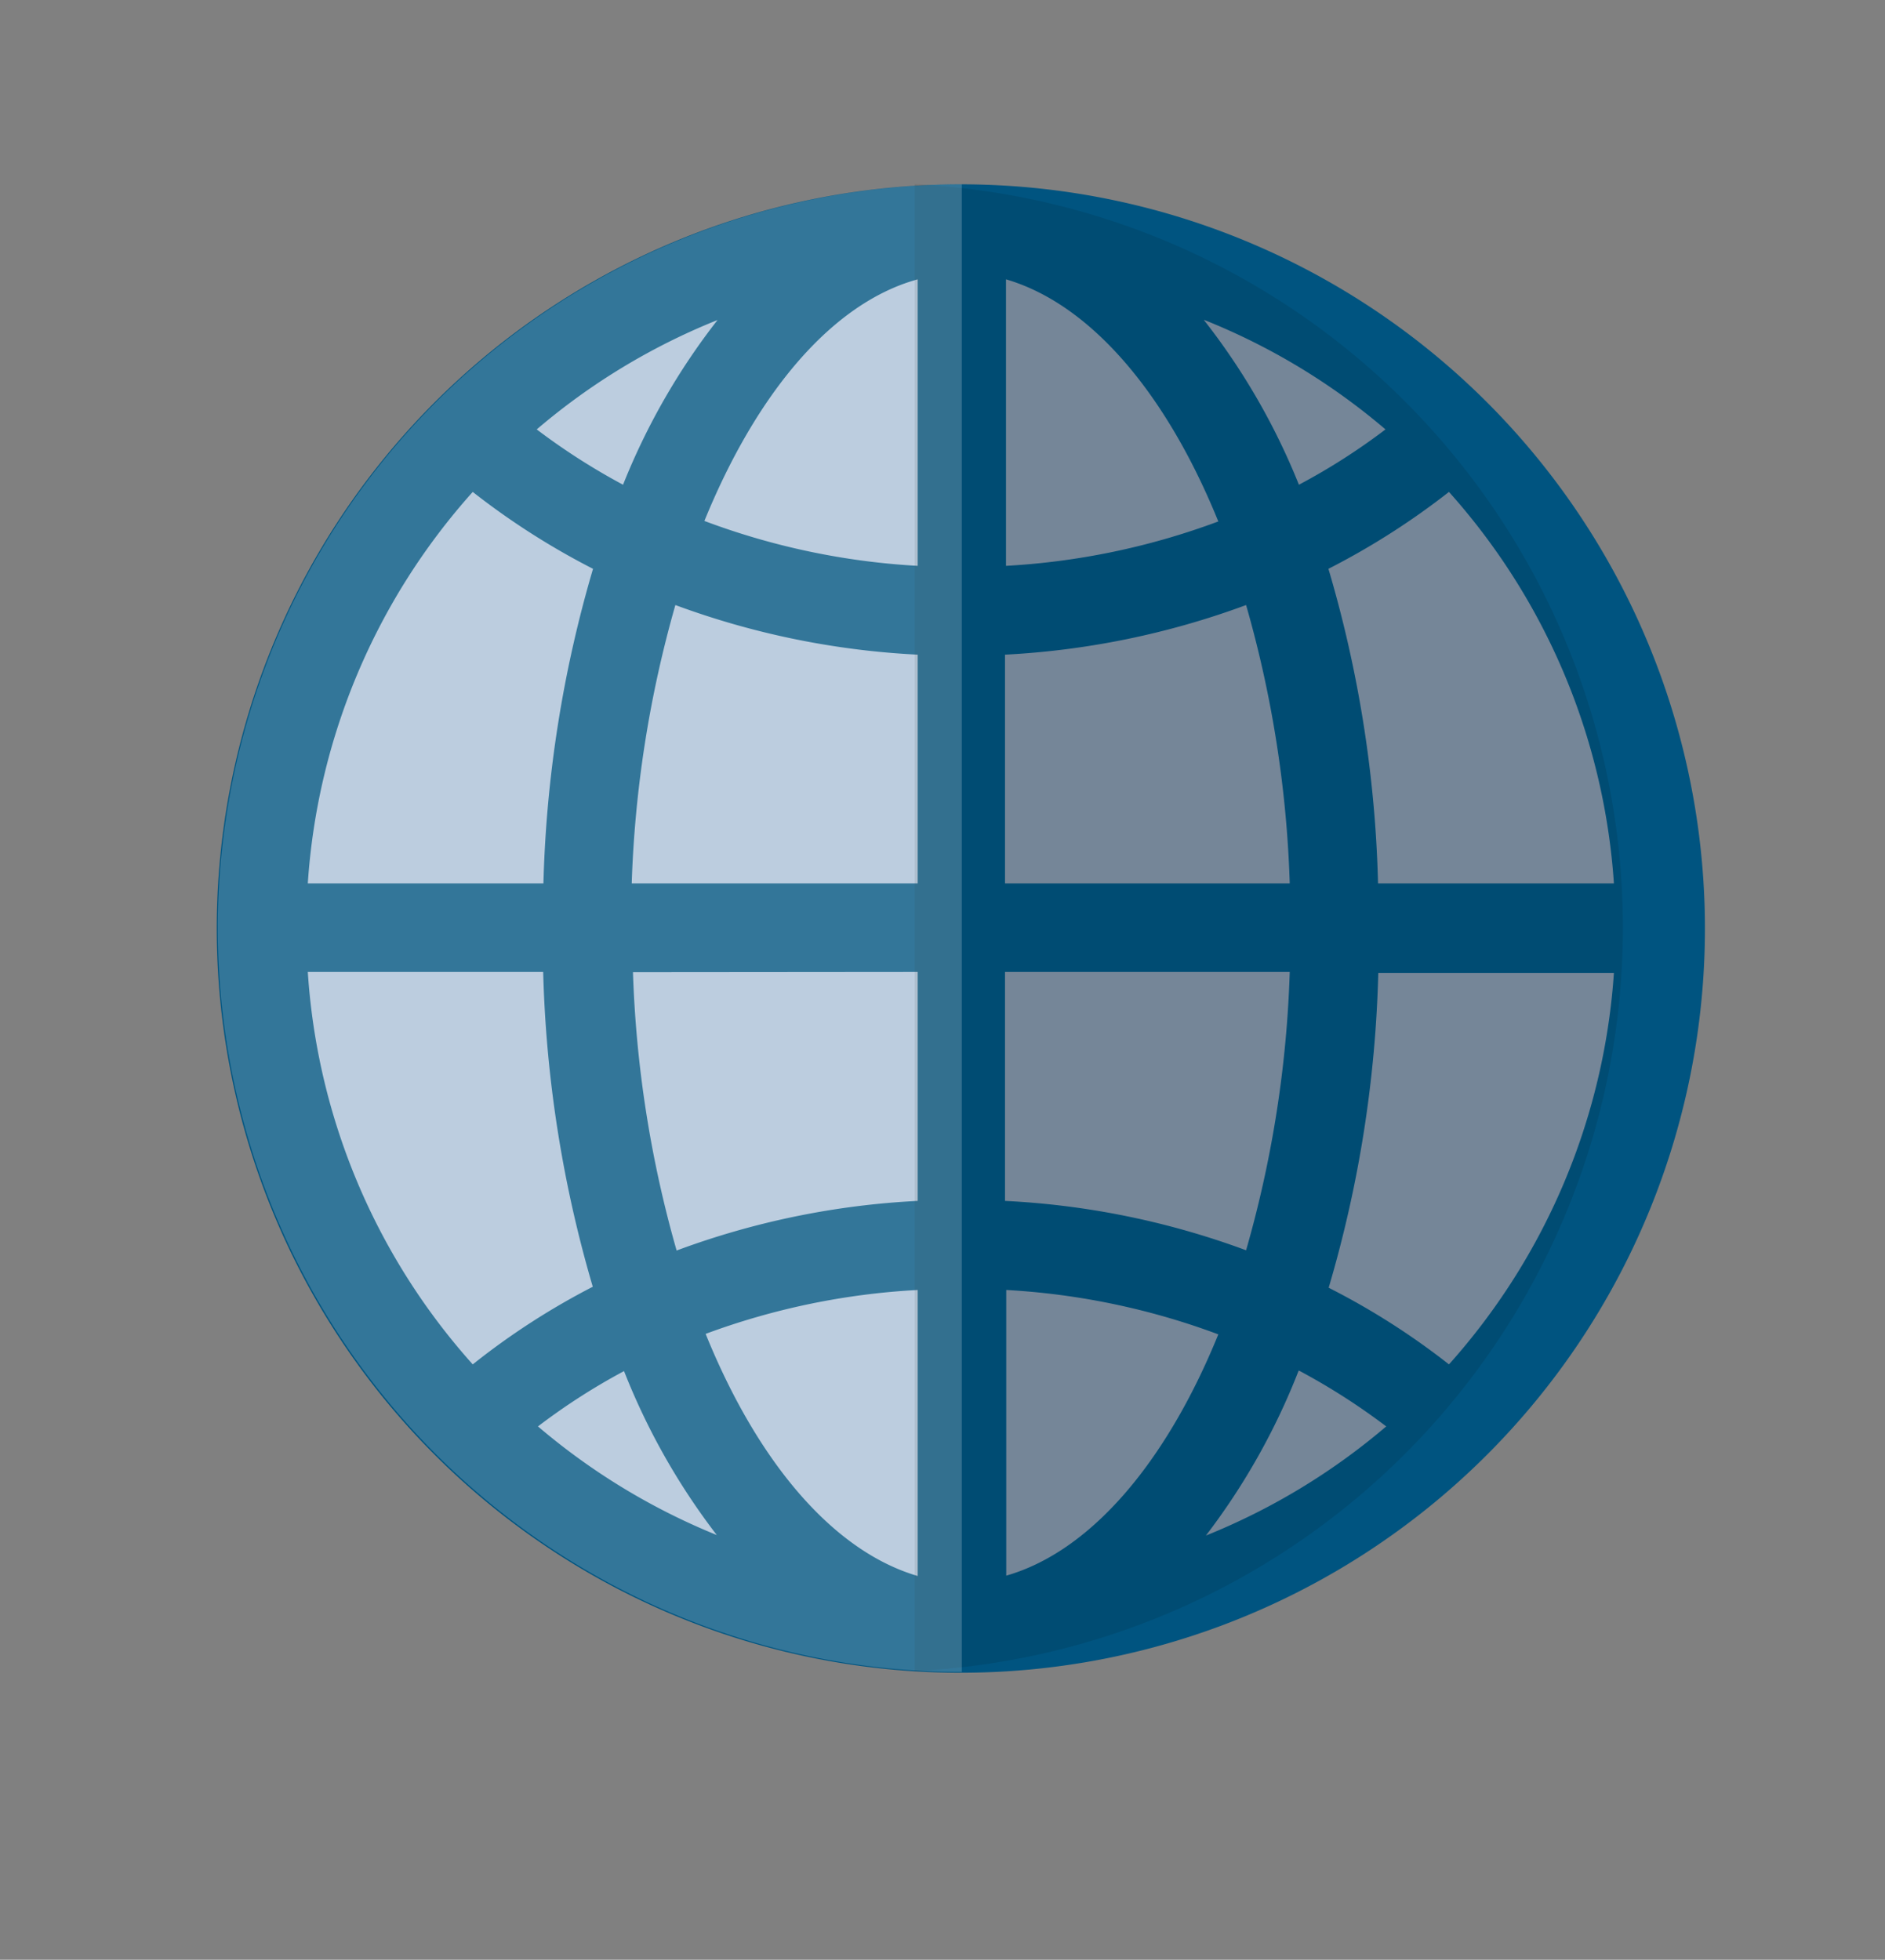 <svg xmlns="http://www.w3.org/2000/svg" viewBox="0 0 76 79"><rect x="0" y="0" width="76" height="79" fill="#808080" stroke="none"/><defs><style>.cls-1{fill:#a2bad3;}.cls-2,.cls-6{opacity:0.2;}.cls-3,.cls-6{fill:#fff;}.cls-3,.cls-5{opacity:0.1;}.cls-4{fill:#005480;}</style></defs><g id="CONTENT"><path class="cls-1" d="M66.8,37.4A28.07,28.07,0,1,1,38.74,9.33,28.06,28.06,0,0,1,66.8,37.4Z"/><path class="cls-2" d="M38.74,9.33V65.46a28.07,28.07,0,0,0,0-56.13Z"/><path class="cls-3" d="M10.67,37.4A28.07,28.07,0,0,0,38.74,65.46V9.33A28.07,28.07,0,0,0,10.67,37.4Z"/><path class="cls-4" d="M38.74,7.43a30,30,0,1,0,30,30A30,30,0,0,0,38.74,7.43ZM55.56,35.61a48.88,48.88,0,0,0-2-12.68,30.09,30.09,0,0,0,4.86-3.1,26.3,26.3,0,0,1,6.65,15.78Zm-15-24.35c3.41,1,6.46,4.59,8.56,9.76a29.08,29.08,0,0,1-8.56,1.79Zm8,1.64a26.3,26.3,0,0,1,7.3,4.41,25.49,25.49,0,0,1-3.49,2.23A27.07,27.07,0,0,0,48.54,12.9ZM37,11.26V22.81A29,29,0,0,1,28.4,21C30.5,15.85,33.54,12.21,37,11.26ZM25.12,19.54a26.37,26.37,0,0,1-3.48-2.23,26.25,26.25,0,0,1,7.29-4.41A27.07,27.07,0,0,0,25.12,19.54ZM37,26.39v9.22H25.47a46.25,46.25,0,0,1,1.76-11.22A32.86,32.86,0,0,0,37,26.39Zm0,12.79v9.23a32.53,32.53,0,0,0-9.72,2,46.25,46.25,0,0,1-1.76-11.22ZM37,52V63.53c-3.41-1-6.45-4.58-8.55-9.76A29,29,0,0,1,37,52Zm-8.05,9.9a26.45,26.45,0,0,1-7.26-4.4,25.62,25.62,0,0,1,3.47-2.23A27.15,27.15,0,0,0,28.9,61.88Zm11.62,1.65V52a29,29,0,0,1,8.55,1.79C47,59,43.93,62.58,40.52,63.53Zm11.84-8.28a26.37,26.37,0,0,1,3.48,2.23,26.35,26.35,0,0,1-7.27,4.4A27.15,27.15,0,0,0,52.36,55.25ZM40.52,48.41V39.18H52A45.77,45.77,0,0,1,50.24,50.4,32.53,32.53,0,0,0,40.52,48.41Zm0-12.8V26.39a32.86,32.86,0,0,0,9.72-2A45.84,45.84,0,0,1,52,35.61ZM19.06,19.83a30,30,0,0,0,4.85,3.1,49.31,49.31,0,0,0-2,12.68h-9.5A26.24,26.24,0,0,1,19.06,19.83ZM12.41,39.18H21.9a49.53,49.53,0,0,0,2,12.69A29.2,29.2,0,0,0,19.06,55,26.24,26.24,0,0,1,12.41,39.18ZM58.42,55a29.28,29.28,0,0,0-4.85-3.09,49.09,49.09,0,0,0,2-12.69h9.5A26.33,26.33,0,0,1,58.42,55Z"/><path class="cls-5" d="M36.88,7.43V67.36a30,30,0,0,0,0-59.93Z"/><path class="cls-6" d="M8.78,37.4a30,30,0,0,0,30,30V7.43A30,30,0,0,0,8.78,37.4Z"/></g></svg>